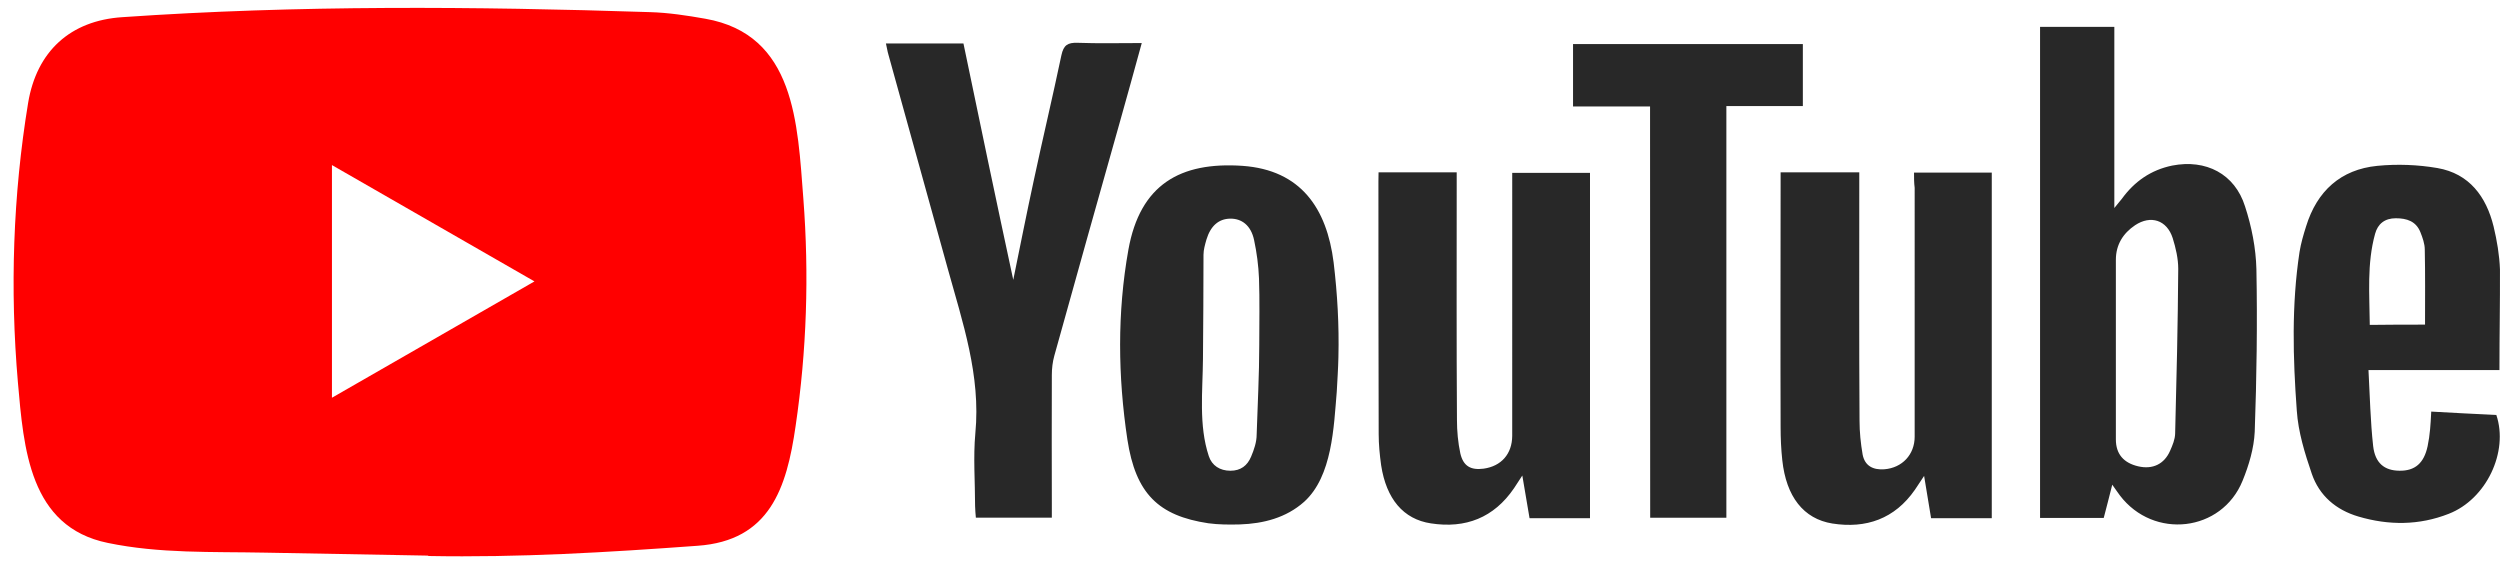 <svg xmlns="http://www.w3.org/2000/svg" width="135" height="31" fill="none" viewBox="0 0 135 31">
    <path fill="red" d="M23.09 30.003l-8.784-.16c-2.844-.056-5.695.055-8.483-.525C1.58 28.452 1.28 24.203.966 20.64c-.433-5.01-.265-10.112.552-15.08C1.98 2.772 3.796 1.11 6.605.927 16.087.271 25.633.347 35.094.655c1 .028 2.005.182 2.99.356 4.864.853 4.983 5.667 5.297 9.72.315 4.095.182 8.21-.419 12.278-.482 3.368-1.404 6.19-5.297 6.463-4.877.356-9.642.643-14.534.552 0-.02-.028-.02-.042-.02zm-5.165-8.525c3.676-2.11 7.281-4.185 10.936-6.282-3.683-2.11-7.281-4.185-10.936-6.282v12.564z"/>
    <path fill="#282828" d="M114.062 26.174c-.168.685-.315 1.223-.461 1.796h-3.438V1.45h4.011v9.783c.209-.265.314-.377.405-.496.685-.943 1.572-1.558 2.718-1.796 1.824-.356 3.382.447 3.934 2.201.357 1.09.587 2.257.615 3.396.056 2.928.014 5.85-.091 8.777-.042.894-.314 1.81-.657 2.648-1.125 2.767-4.8 3.187-6.624.79-.112-.147-.217-.308-.412-.58zm.195-7.295v4.85c0 .789.42 1.271 1.209 1.453.776.181 1.405-.12 1.719-.839.133-.3.266-.615.273-.93.077-2.962.147-5.925.167-8.895 0-.552-.132-1.125-.3-1.663-.314-.97-1.181-1.257-2.033-.691-.643.433-1.035 1.048-1.035 1.865v4.85zm-10.9-9.56h4.199v18.665h-3.277c-.119-.706-.238-1.433-.377-2.285-.224.328-.357.538-.496.747-1.091 1.573-2.635 2.11-4.459 1.824-1.558-.251-2.494-1.453-2.704-3.424-.063-.587-.09-1.18-.09-1.768-.015-4.367 0-8.748 0-13.116v-.656h4.248v.761c0 4.22-.014 8.434.014 12.655 0 .601.063 1.223.167 1.824.119.615.566.838 1.167.796.972-.076 1.643-.796 1.643-1.76V10.143c-.035-.272-.035-.524-.035-.824zm-28.915-.013h4.22v.79c0 4.199-.014 8.392.014 12.577 0 .601.056 1.223.182 1.81.16.692.566.915 1.257.825.958-.133 1.538-.797 1.545-1.768V9.334h4.2v18.65h-3.264c-.119-.692-.237-1.405-.391-2.306-.21.314-.329.496-.447.685-1.09 1.6-2.62 2.187-4.486 1.9-1.496-.223-2.411-1.327-2.69-3.137-.078-.566-.133-1.125-.133-1.691-.014-4.535-.014-9.091-.014-13.626l.007-.503zm-2.167 9.964c-.014.629-.056 1.258-.09 1.887-.161 1.887-.238 4.563-1.761 5.94-.972.866-2.202 1.18-3.473 1.222-.566.014-1.14.014-1.705-.063-2.677-.405-3.92-1.586-4.368-4.528-.51-3.396-.552-6.848.056-10.244.63-3.515 2.795-4.758 6.163-4.528 3.145.224 4.55 2.285 4.92 5.22.202 1.684.3 3.39.258 5.094zM68 18.627c0-1.195.028-2.396-.014-3.591-.028-.692-.119-1.391-.266-2.076-.167-.79-.67-1.167-1.3-1.153-.614.014-1.047.392-1.271 1.125-.077.273-.16.552-.16.825 0 1.873-.015 3.752-.029 5.625-.014 1.747-.237 3.578.315 5.248.167.51.6.79 1.167.79.552 0 .915-.273 1.118-.762.16-.378.3-.79.3-1.195.049-1.608.14-3.222.14-4.836zm-13.284-3.515c.37-1.81.72-3.577 1.104-5.352.482-2.257 1.02-4.514 1.496-6.778.119-.552.342-.685.866-.671 1.125.042 2.271.014 3.473.014-.391 1.44-.776 2.809-1.153 4.158-1.195 4.234-2.39 8.483-3.57 12.731-.091.329-.133.685-.133 1.034-.014 2.32 0 4.633 0 6.953v.755h-4.102c-.014-.21-.042-.42-.042-.63 0-1.313-.105-2.633.014-3.933.3-3.124-.692-5.996-1.495-8.902-1.063-3.844-2.139-7.7-3.2-11.544-.057-.182-.078-.377-.134-.601h4.186c.88 4.241 1.768 8.483 2.69 12.766zm80.254 4.87h-7.072c.077 1.42.105 2.768.252 4.103.105.929.615 1.327 1.418 1.334.839.014 1.328-.405 1.524-1.327.063-.3.105-.601.133-.909.027-.272.041-.566.062-.957 1.195.063 2.362.133 3.515.182.671 1.991-.538 4.549-2.571 5.338-1.6.63-3.243.63-4.878.147-1.209-.357-2.11-1.125-2.515-2.306-.378-1.104-.734-2.257-.811-3.41-.209-2.844-.286-5.716.147-8.567.077-.475.21-.93.356-1.39.587-1.901 1.866-3.068 3.844-3.264 1.076-.105 2.187-.063 3.249.119 1.719.3 2.634 1.537 3.032 3.159.182.761.315 1.544.343 2.32.007 1.781-.028 3.55-.028 5.429zm-4.018-2.452c0-1.404.014-2.725-.014-4.053 0-.314-.119-.643-.238-.943-.237-.587-.733-.748-1.327-.748s-.971.3-1.118.839c-.447 1.614-.301 3.263-.287 4.92 1.069-.015 2.041-.015 2.984-.015z"/>
    <path fill="#282828" d="M89.102 5.749h-4.158V2.381h12.41v3.347h-4.13v22.228H89.11l-.007-22.207z"/>
</svg>
